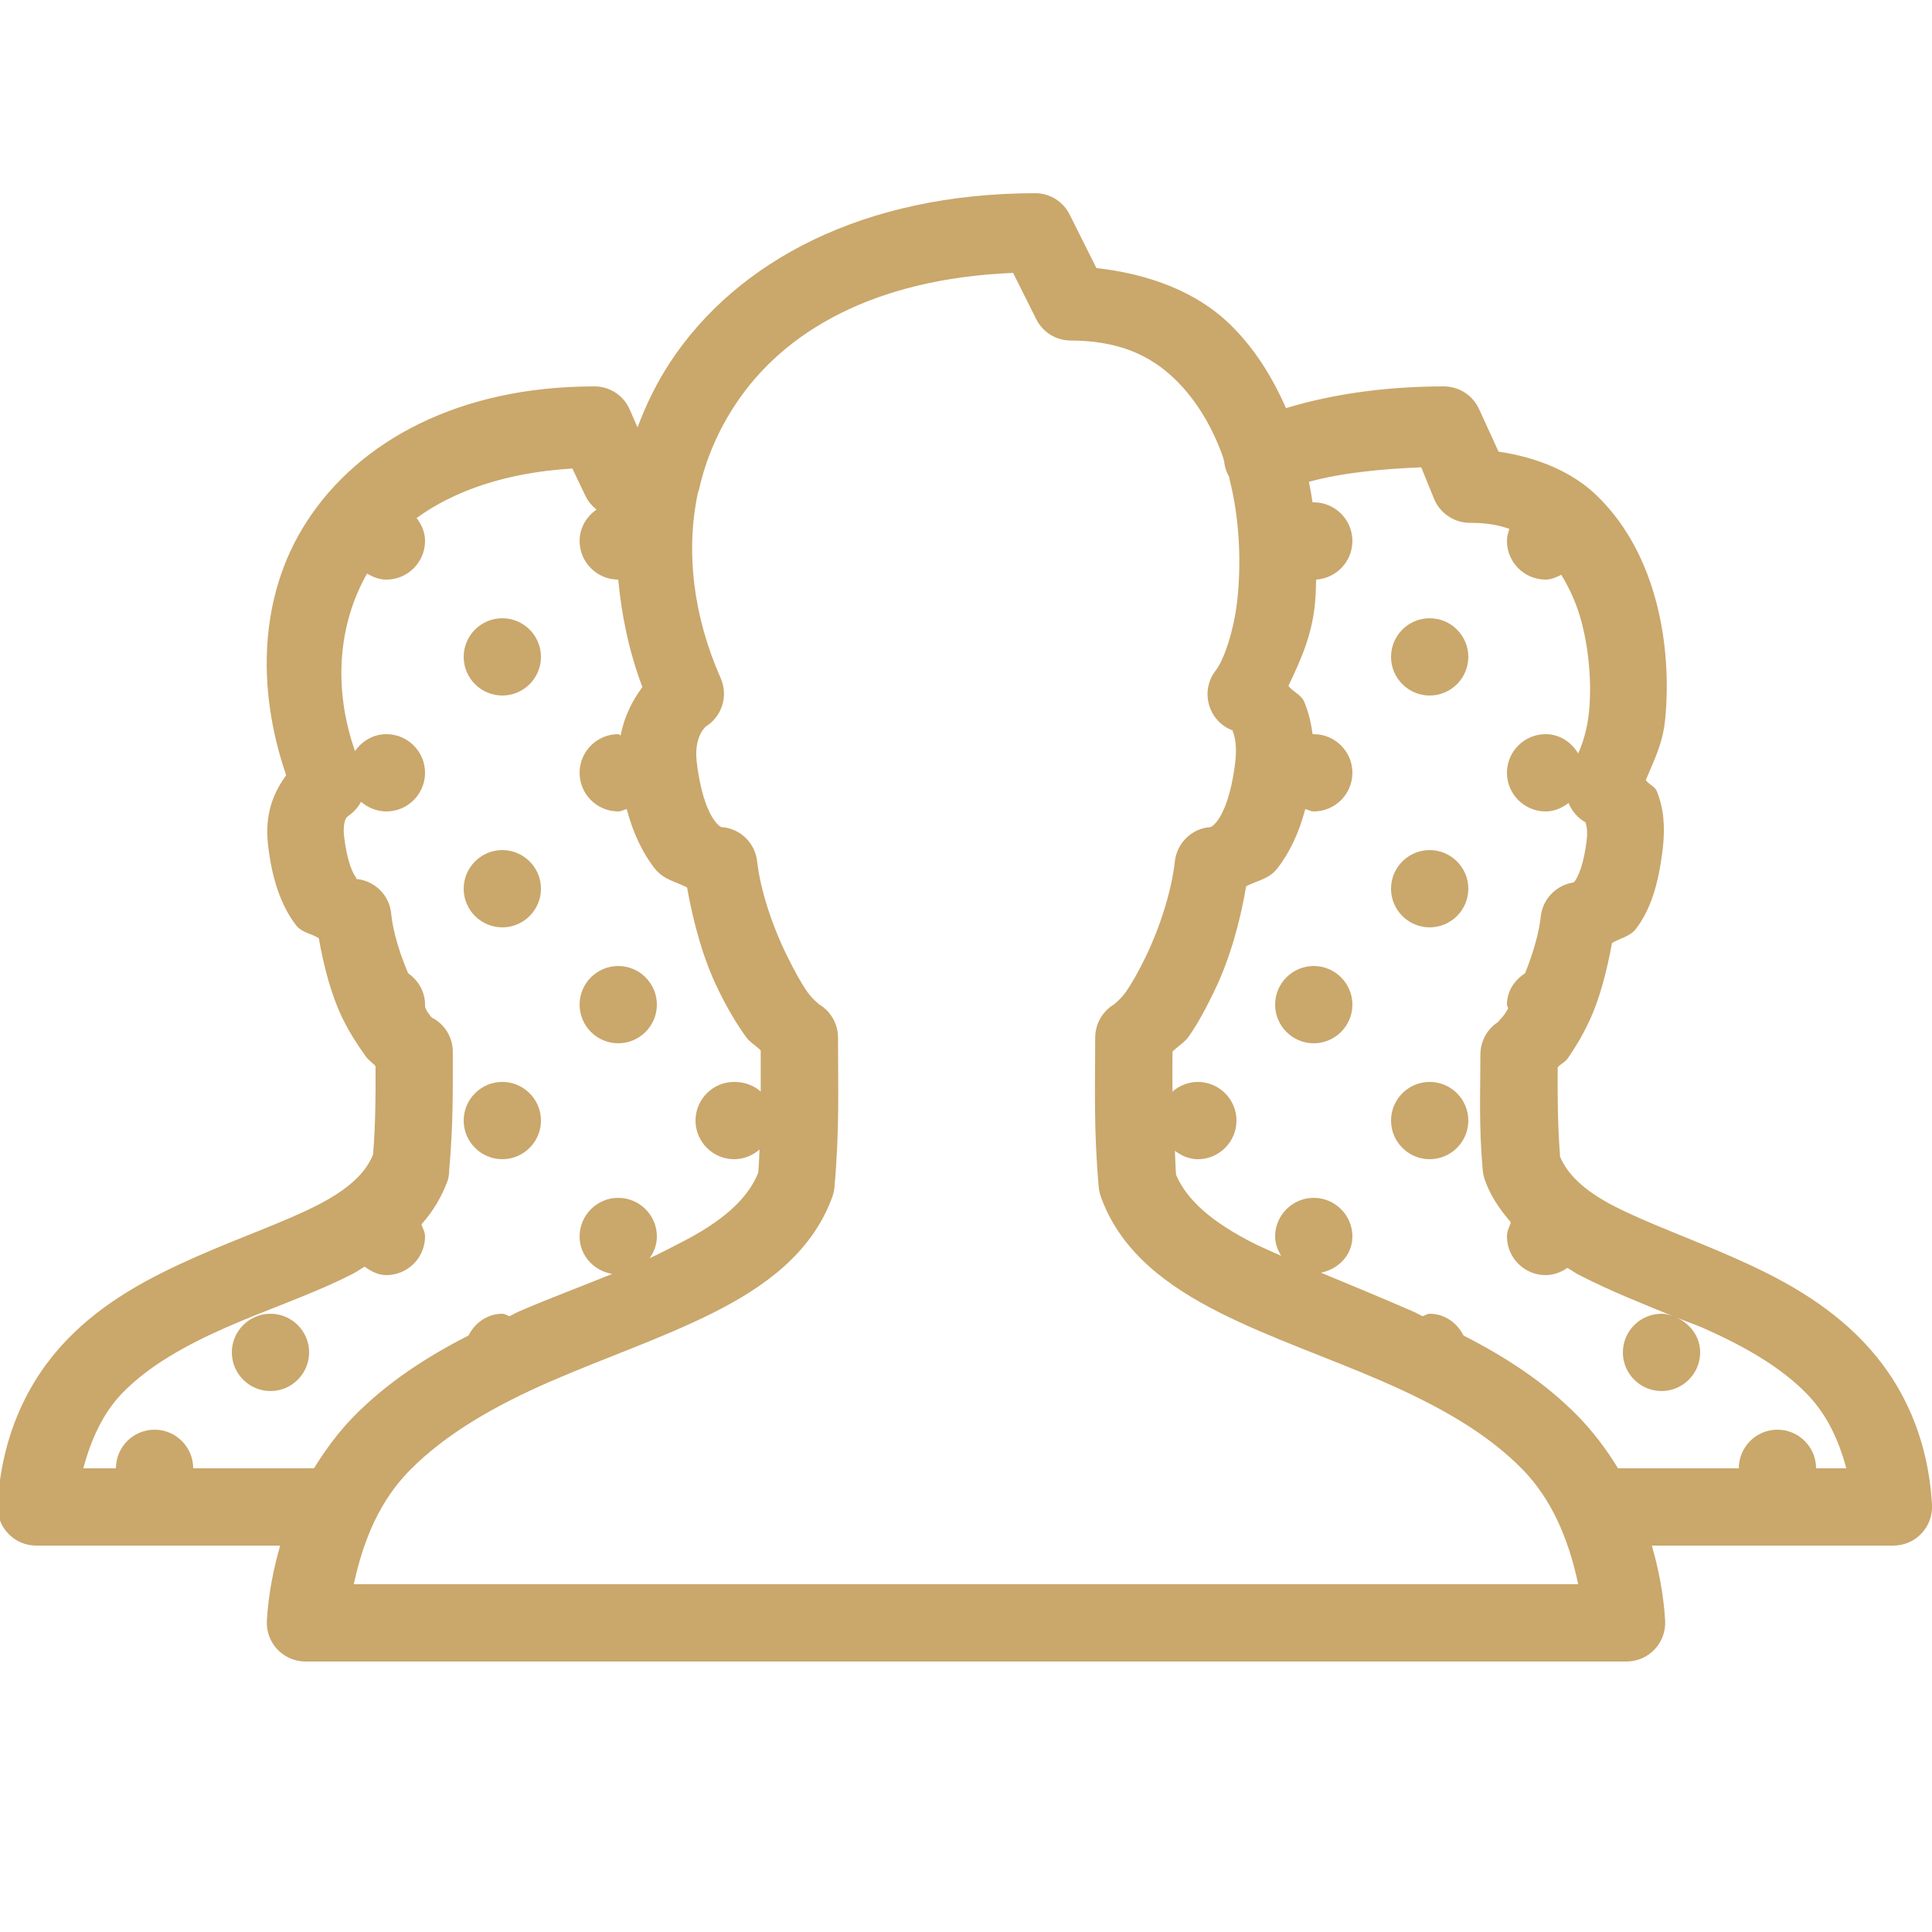 <svg width="64" height="64" viewBox="0 0 64 64" fill="none" xmlns="http://www.w3.org/2000/svg">
<g clip-path="url(#clip0_7299_10844)">
<path d="M34.32 6.4C28.595 6.4 24.4 8.66 22.2 12C21.75 12.685 21.4 13.405 21.12 14.16L20.84 13.52C20.625 13.075 20.175 12.795 19.68 12.8C15.22 12.8 11.895 14.595 10.16 17.28C8.575 19.725 8.495 22.815 9.48 25.68C9.055 26.265 8.76 26.975 8.88 28C9.015 29.155 9.32 30.01 9.8 30.64C10.005 30.91 10.3 30.91 10.56 31.08C10.73 32.03 10.975 32.975 11.36 33.76C11.59 34.23 11.86 34.635 12.12 35C12.205 35.12 12.35 35.21 12.44 35.32C12.445 36.33 12.44 37.195 12.36 38.24C12.125 38.835 11.575 39.38 10.52 39.92C9.44 40.475 7.97 40.98 6.48 41.64C4.99 42.3 3.45 43.095 2.2 44.4C0.95 45.705 0.055 47.515 -0.08 49.84C-0.1 50.195 0.025 50.54 0.265 50.795C0.51 51.055 0.845 51.2 1.2 51.2H9.28C9.06 51.97 8.895 52.785 8.84 53.68C8.82 54.035 8.945 54.38 9.185 54.635C9.43 54.895 9.765 55.04 10.12 55.04H53.88C54.235 55.04 54.57 54.895 54.815 54.635C55.055 54.38 55.18 54.035 55.16 53.68C55.105 52.785 54.94 51.97 54.72 51.2H62.72C63.075 51.2 63.41 51.055 63.655 50.795C63.895 50.54 64.02 50.195 64 49.84C63.865 47.525 62.96 45.735 61.72 44.44C60.48 43.145 58.96 42.335 57.48 41.68C56 41.025 54.55 40.51 53.48 39.96C52.46 39.435 51.925 38.895 51.68 38.32C51.6 37.265 51.595 36.385 51.6 35.36C51.68 35.255 51.84 35.19 51.92 35.08C52.175 34.715 52.42 34.31 52.64 33.84C53 33.08 53.23 32.15 53.4 31.24C53.67 31.07 53.985 31.04 54.2 30.76C54.68 30.13 54.945 29.27 55.08 28.12C55.165 27.4 55.115 26.765 54.88 26.2C54.815 26.05 54.61 25.98 54.52 25.84C54.785 25.205 55.085 24.62 55.16 23.84C55.275 22.655 55.215 21.3 54.88 20C54.545 18.7 53.94 17.44 52.92 16.44C52.1 15.635 50.945 15.155 49.64 14.96L49 13.56C48.795 13.1 48.34 12.805 47.84 12.8C46.075 12.8 44.285 13.01 42.6 13.52C42.15 12.495 41.55 11.52 40.72 10.72C39.635 9.675 38.075 9.075 36.32 8.88L35.44 7.12C35.23 6.69 34.8 6.41 34.32 6.4ZM33.56 9.04L34.32 10.56C34.53 10.99 34.96 11.27 35.44 11.28C37.02 11.28 38.085 11.75 38.92 12.56C39.61 13.225 40.16 14.13 40.52 15.16C40.53 15.215 40.545 15.27 40.56 15.32C40.565 15.33 40.555 15.35 40.56 15.36C40.585 15.515 40.64 15.665 40.72 15.8C40.725 15.81 40.715 15.83 40.72 15.84C41.06 17.14 41.115 18.57 41 19.76C40.885 20.95 40.51 21.905 40.28 22.2C40.025 22.52 39.935 22.945 40.05 23.345C40.16 23.74 40.455 24.06 40.84 24.2C40.85 24.215 40.825 24.21 40.84 24.24C40.91 24.4 40.98 24.735 40.92 25.24C40.785 26.37 40.51 26.955 40.32 27.2C40.13 27.445 40.05 27.4 40.08 27.4C39.475 27.45 38.995 27.92 38.92 28.52C38.815 29.51 38.42 30.725 37.96 31.68C37.73 32.155 37.485 32.595 37.28 32.88C37.075 33.165 36.815 33.32 36.96 33.24C36.545 33.46 36.285 33.89 36.28 34.36C36.28 36.04 36.225 37.405 36.4 39.36C36.415 39.47 36.44 39.575 36.48 39.68C37.15 41.505 38.715 42.63 40.4 43.48C42.085 44.33 44 44.975 45.8 45.76C47.6 46.545 49.235 47.445 50.44 48.68C51.37 49.635 51.95 50.92 52.28 52.48H11.72C12.055 50.92 12.625 49.675 13.56 48.72C14.77 47.485 16.435 46.545 18.24 45.76C20.045 44.975 21.95 44.33 23.64 43.48C25.33 42.63 26.885 41.505 27.56 39.68C27.6 39.575 27.625 39.47 27.64 39.36C27.815 37.405 27.76 36.04 27.76 34.36C27.755 33.89 27.495 33.46 27.08 33.24C27.22 33.315 26.97 33.17 26.76 32.88C26.55 32.59 26.315 32.155 26.08 31.68C25.605 30.725 25.185 29.5 25.08 28.52C25.005 27.92 24.525 27.45 23.92 27.4C23.95 27.4 23.87 27.445 23.68 27.2C23.49 26.955 23.215 26.37 23.08 25.24C22.97 24.31 23.46 24.02 23.36 24.08C23.91 23.75 24.13 23.07 23.88 22.48C22.965 20.42 22.705 18.27 23.12 16.32C23.135 16.28 23.15 16.24 23.16 16.2C23.385 15.2 23.795 14.255 24.36 13.4C25.955 10.98 28.955 9.23 33.56 9.04ZM47.08 15.48L47.52 16.56C47.73 17.03 48.205 17.33 48.72 17.32C49.23 17.32 49.64 17.39 50 17.52C49.955 17.65 49.92 17.775 49.92 17.92C49.92 18.625 50.495 19.2 51.2 19.2C51.395 19.2 51.555 19.12 51.72 19.04C52.005 19.51 52.25 20.05 52.4 20.64C52.65 21.61 52.725 22.67 52.64 23.56C52.58 24.185 52.42 24.64 52.28 24.96C52.055 24.585 51.665 24.32 51.2 24.32C50.495 24.32 49.92 24.895 49.92 25.6C49.92 26.305 50.495 26.88 51.2 26.88C51.49 26.88 51.745 26.765 51.96 26.6C52.07 26.87 52.265 27.095 52.52 27.24C52.55 27.325 52.6 27.51 52.56 27.84C52.46 28.68 52.26 29.07 52.16 29.2C52.12 29.25 52.085 29.235 52.08 29.24C51.525 29.345 51.1 29.8 51.04 30.36C50.98 30.93 50.77 31.62 50.52 32.24C50.17 32.47 49.92 32.83 49.92 33.28C49.92 33.325 49.955 33.355 49.96 33.4C49.925 33.46 49.875 33.555 49.84 33.6C49.695 33.805 49.52 33.905 49.72 33.8C49.305 34.02 49.045 34.45 49.04 34.92C49.04 36.215 48.985 37.27 49.12 38.8C49.135 38.91 49.16 39.015 49.2 39.12C49.39 39.65 49.7 40.08 50.04 40.48C50.045 40.49 50.035 40.515 50.04 40.52C49.985 40.665 49.92 40.795 49.92 40.96C49.92 41.665 50.495 42.24 51.2 42.24C51.47 42.24 51.715 42.145 51.92 42C52.055 42.075 52.18 42.17 52.32 42.24C53.34 42.765 54.44 43.2 55.52 43.64C55.825 43.765 56.145 43.87 56.44 44C57.79 44.6 59.005 45.29 59.88 46.2C60.49 46.835 60.9 47.655 61.16 48.64H60.16C60.16 47.935 59.585 47.36 58.88 47.36C58.175 47.36 57.6 47.935 57.6 48.64H53.76C53.72 48.64 53.68 48.64 53.64 48.64C53.625 48.64 53.615 48.64 53.6 48.64C53.21 48.005 52.775 47.43 52.28 46.92C51.16 45.775 49.84 44.935 48.48 44.24C48.27 43.825 47.86 43.52 47.36 43.52C47.27 43.52 47.205 43.58 47.12 43.6C47.01 43.55 46.91 43.485 46.8 43.44C45.74 42.98 44.725 42.56 43.76 42.16C44.34 42.04 44.8 41.575 44.8 40.96C44.8 40.255 44.225 39.68 43.52 39.68C42.815 39.68 42.24 40.255 42.24 40.96C42.24 41.2 42.325 41.41 42.44 41.6C42.155 41.47 41.82 41.33 41.56 41.2C40.18 40.505 39.33 39.78 38.96 38.92C38.935 38.635 38.935 38.385 38.92 38.12C39.135 38.285 39.39 38.4 39.68 38.4C40.385 38.4 40.96 37.825 40.96 37.12C40.96 36.415 40.385 35.84 39.68 35.84C39.36 35.84 39.065 35.965 38.84 36.16C38.835 35.725 38.835 35.305 38.84 34.84C38.99 34.675 39.22 34.55 39.36 34.36C39.68 33.915 39.955 33.39 40.24 32.8C40.73 31.785 41.075 30.57 41.28 29.36C41.64 29.165 42.03 29.135 42.32 28.76C42.71 28.255 43.025 27.61 43.24 26.8C43.335 26.825 43.415 26.88 43.52 26.88C44.225 26.88 44.8 26.305 44.8 25.6C44.8 24.895 44.225 24.32 43.52 24.32C43.505 24.32 43.495 24.32 43.48 24.32C43.43 23.93 43.34 23.57 43.2 23.24C43.105 23.015 42.825 22.915 42.68 22.72C43.075 21.89 43.455 21.075 43.56 20C43.585 19.735 43.59 19.475 43.6 19.2C44.27 19.155 44.8 18.6 44.8 17.92C44.8 17.215 44.225 16.64 43.52 16.64C43.505 16.64 43.495 16.64 43.48 16.64C43.445 16.415 43.405 16.19 43.36 15.96C44.505 15.65 45.8 15.535 47.08 15.48ZM55.52 43.64C55.365 43.575 55.215 43.52 55.04 43.52C54.335 43.52 53.76 44.095 53.76 44.8C53.76 45.505 54.335 46.08 55.04 46.08C55.745 46.08 56.32 45.505 56.32 44.8C56.32 44.27 55.98 43.835 55.52 43.64ZM18.96 15.52L19.4 16.44C19.485 16.61 19.61 16.76 19.76 16.88C19.43 17.11 19.2 17.485 19.2 17.92C19.2 18.625 19.775 19.2 20.48 19.2C20.59 20.395 20.84 21.595 21.28 22.76C20.96 23.19 20.68 23.72 20.56 24.36C20.53 24.36 20.51 24.32 20.48 24.32C19.775 24.32 19.2 24.895 19.2 25.6C19.2 26.305 19.775 26.88 20.48 26.88C20.585 26.88 20.665 26.825 20.76 26.8C20.975 27.61 21.29 28.255 21.68 28.76C21.985 29.15 22.385 29.2 22.76 29.4C22.975 30.6 23.305 31.8 23.8 32.8C24.09 33.39 24.395 33.915 24.72 34.36C24.85 34.54 25.06 34.645 25.2 34.8C25.2 35.275 25.2 35.715 25.2 36.16C24.97 35.95 24.655 35.84 24.32 35.84C23.615 35.84 23.04 36.415 23.04 37.12C23.04 37.825 23.615 38.4 24.32 38.4C24.64 38.4 24.935 38.275 25.16 38.08C25.15 38.335 25.14 38.57 25.12 38.84C24.77 39.73 23.905 40.485 22.48 41.2C22.18 41.35 21.855 41.53 21.52 41.68C21.665 41.475 21.76 41.23 21.76 40.96C21.76 40.255 21.185 39.68 20.48 39.68C19.775 39.68 19.2 40.255 19.2 40.96C19.2 41.595 19.675 42.1 20.28 42.2C19.315 42.595 18.255 42.985 17.2 43.44C17.09 43.485 16.99 43.55 16.88 43.6C16.795 43.58 16.73 43.52 16.64 43.52C16.14 43.52 15.73 43.825 15.52 44.24C14.16 44.935 12.845 45.775 11.72 46.92C11.22 47.43 10.79 48.01 10.4 48.64C10.345 48.635 10.295 48.635 10.24 48.64H6.4C6.4 47.935 5.825 47.36 5.12 47.36C4.415 47.36 3.84 47.935 3.84 48.64H2.76C3.025 47.65 3.425 46.8 4.04 46.16C4.92 45.245 6.155 44.56 7.52 43.96C8.885 43.36 10.36 42.875 11.68 42.2C11.82 42.13 11.945 42.035 12.08 41.96C12.29 42.11 12.52 42.24 12.8 42.24C13.505 42.24 14.08 41.665 14.08 40.96C14.08 40.81 14.005 40.695 13.96 40.56C14.335 40.14 14.635 39.65 14.84 39.08C14.865 38.975 14.88 38.87 14.88 38.76C15.015 37.22 15 36.14 15 34.84C15 34.4 14.77 33.995 14.4 33.76C14.395 33.76 14.37 33.745 14.32 33.72C14.27 33.68 14.225 33.615 14.16 33.52C14.135 33.485 14.105 33.405 14.08 33.36C14.08 33.335 14.08 33.31 14.08 33.28C14.08 32.845 13.85 32.47 13.52 32.24C13.245 31.595 13.02 30.875 12.96 30.28C12.91 29.675 12.44 29.195 11.84 29.12C11.83 29.115 11.815 29.125 11.8 29.12C11.79 29.11 11.815 29.095 11.8 29.08C11.695 28.945 11.5 28.565 11.4 27.72C11.355 27.34 11.43 27.15 11.48 27.08C11.53 27.05 11.525 27.035 11.52 27.04C11.705 26.92 11.855 26.755 11.96 26.56C12.185 26.755 12.48 26.88 12.8 26.88C13.505 26.88 14.08 26.305 14.08 25.6C14.08 24.895 13.505 24.32 12.8 24.32C12.365 24.32 11.99 24.55 11.76 24.88C11.035 22.81 11.195 20.695 12.16 19C12.35 19.115 12.56 19.2 12.8 19.2C13.505 19.2 14.08 18.625 14.08 17.92C14.08 17.63 13.965 17.375 13.8 17.16C15.04 16.26 16.755 15.655 18.96 15.52ZM16.64 20.48C15.935 20.48 15.36 21.055 15.36 21.76C15.36 22.465 15.935 23.04 16.64 23.04C17.345 23.04 17.92 22.465 17.92 21.76C17.92 21.055 17.345 20.48 16.64 20.48ZM47.36 20.48C46.655 20.48 46.08 21.055 46.08 21.76C46.08 22.465 46.655 23.04 47.36 23.04C48.065 23.04 48.64 22.465 48.64 21.76C48.64 21.055 48.065 20.48 47.36 20.48ZM16.64 28.16C15.935 28.16 15.36 28.735 15.36 29.44C15.36 30.145 15.935 30.72 16.64 30.72C17.345 30.72 17.92 30.145 17.92 29.44C17.92 28.735 17.345 28.16 16.64 28.16ZM47.36 28.16C46.655 28.16 46.08 28.735 46.08 29.44C46.08 30.145 46.655 30.72 47.36 30.72C48.065 30.72 48.64 30.145 48.64 29.44C48.64 28.735 48.065 28.16 47.36 28.16ZM20.48 32C19.775 32 19.2 32.575 19.2 33.28C19.2 33.985 19.775 34.56 20.48 34.56C21.185 34.56 21.76 33.985 21.76 33.28C21.76 32.575 21.185 32 20.48 32ZM43.52 32C42.815 32 42.24 32.575 42.24 33.28C42.24 33.985 42.815 34.56 43.52 34.56C44.225 34.56 44.8 33.985 44.8 33.28C44.8 32.575 44.225 32 43.52 32ZM16.64 35.84C15.935 35.84 15.36 36.415 15.36 37.12C15.36 37.825 15.935 38.4 16.64 38.4C17.345 38.4 17.92 37.825 17.92 37.12C17.92 36.415 17.345 35.84 16.64 35.84ZM47.36 35.84C46.655 35.84 46.08 36.415 46.08 37.12C46.08 37.825 46.655 38.4 47.36 38.4C48.065 38.4 48.64 37.825 48.64 37.12C48.64 36.415 48.065 35.84 47.36 35.84ZM8.96 43.52C8.255 43.52 7.68 44.095 7.68 44.8C7.68 45.505 8.255 46.08 8.96 46.08C9.665 46.08 10.24 45.505 10.24 44.8C10.24 44.095 9.665 43.52 8.96 43.52Z" fill="#CAA76B"/>
</g>
<defs>
<clipPath id="clip0_7299_10844">
<rect width="64" height="64" fill="white"/>
</clipPath>
</defs>
</svg>

